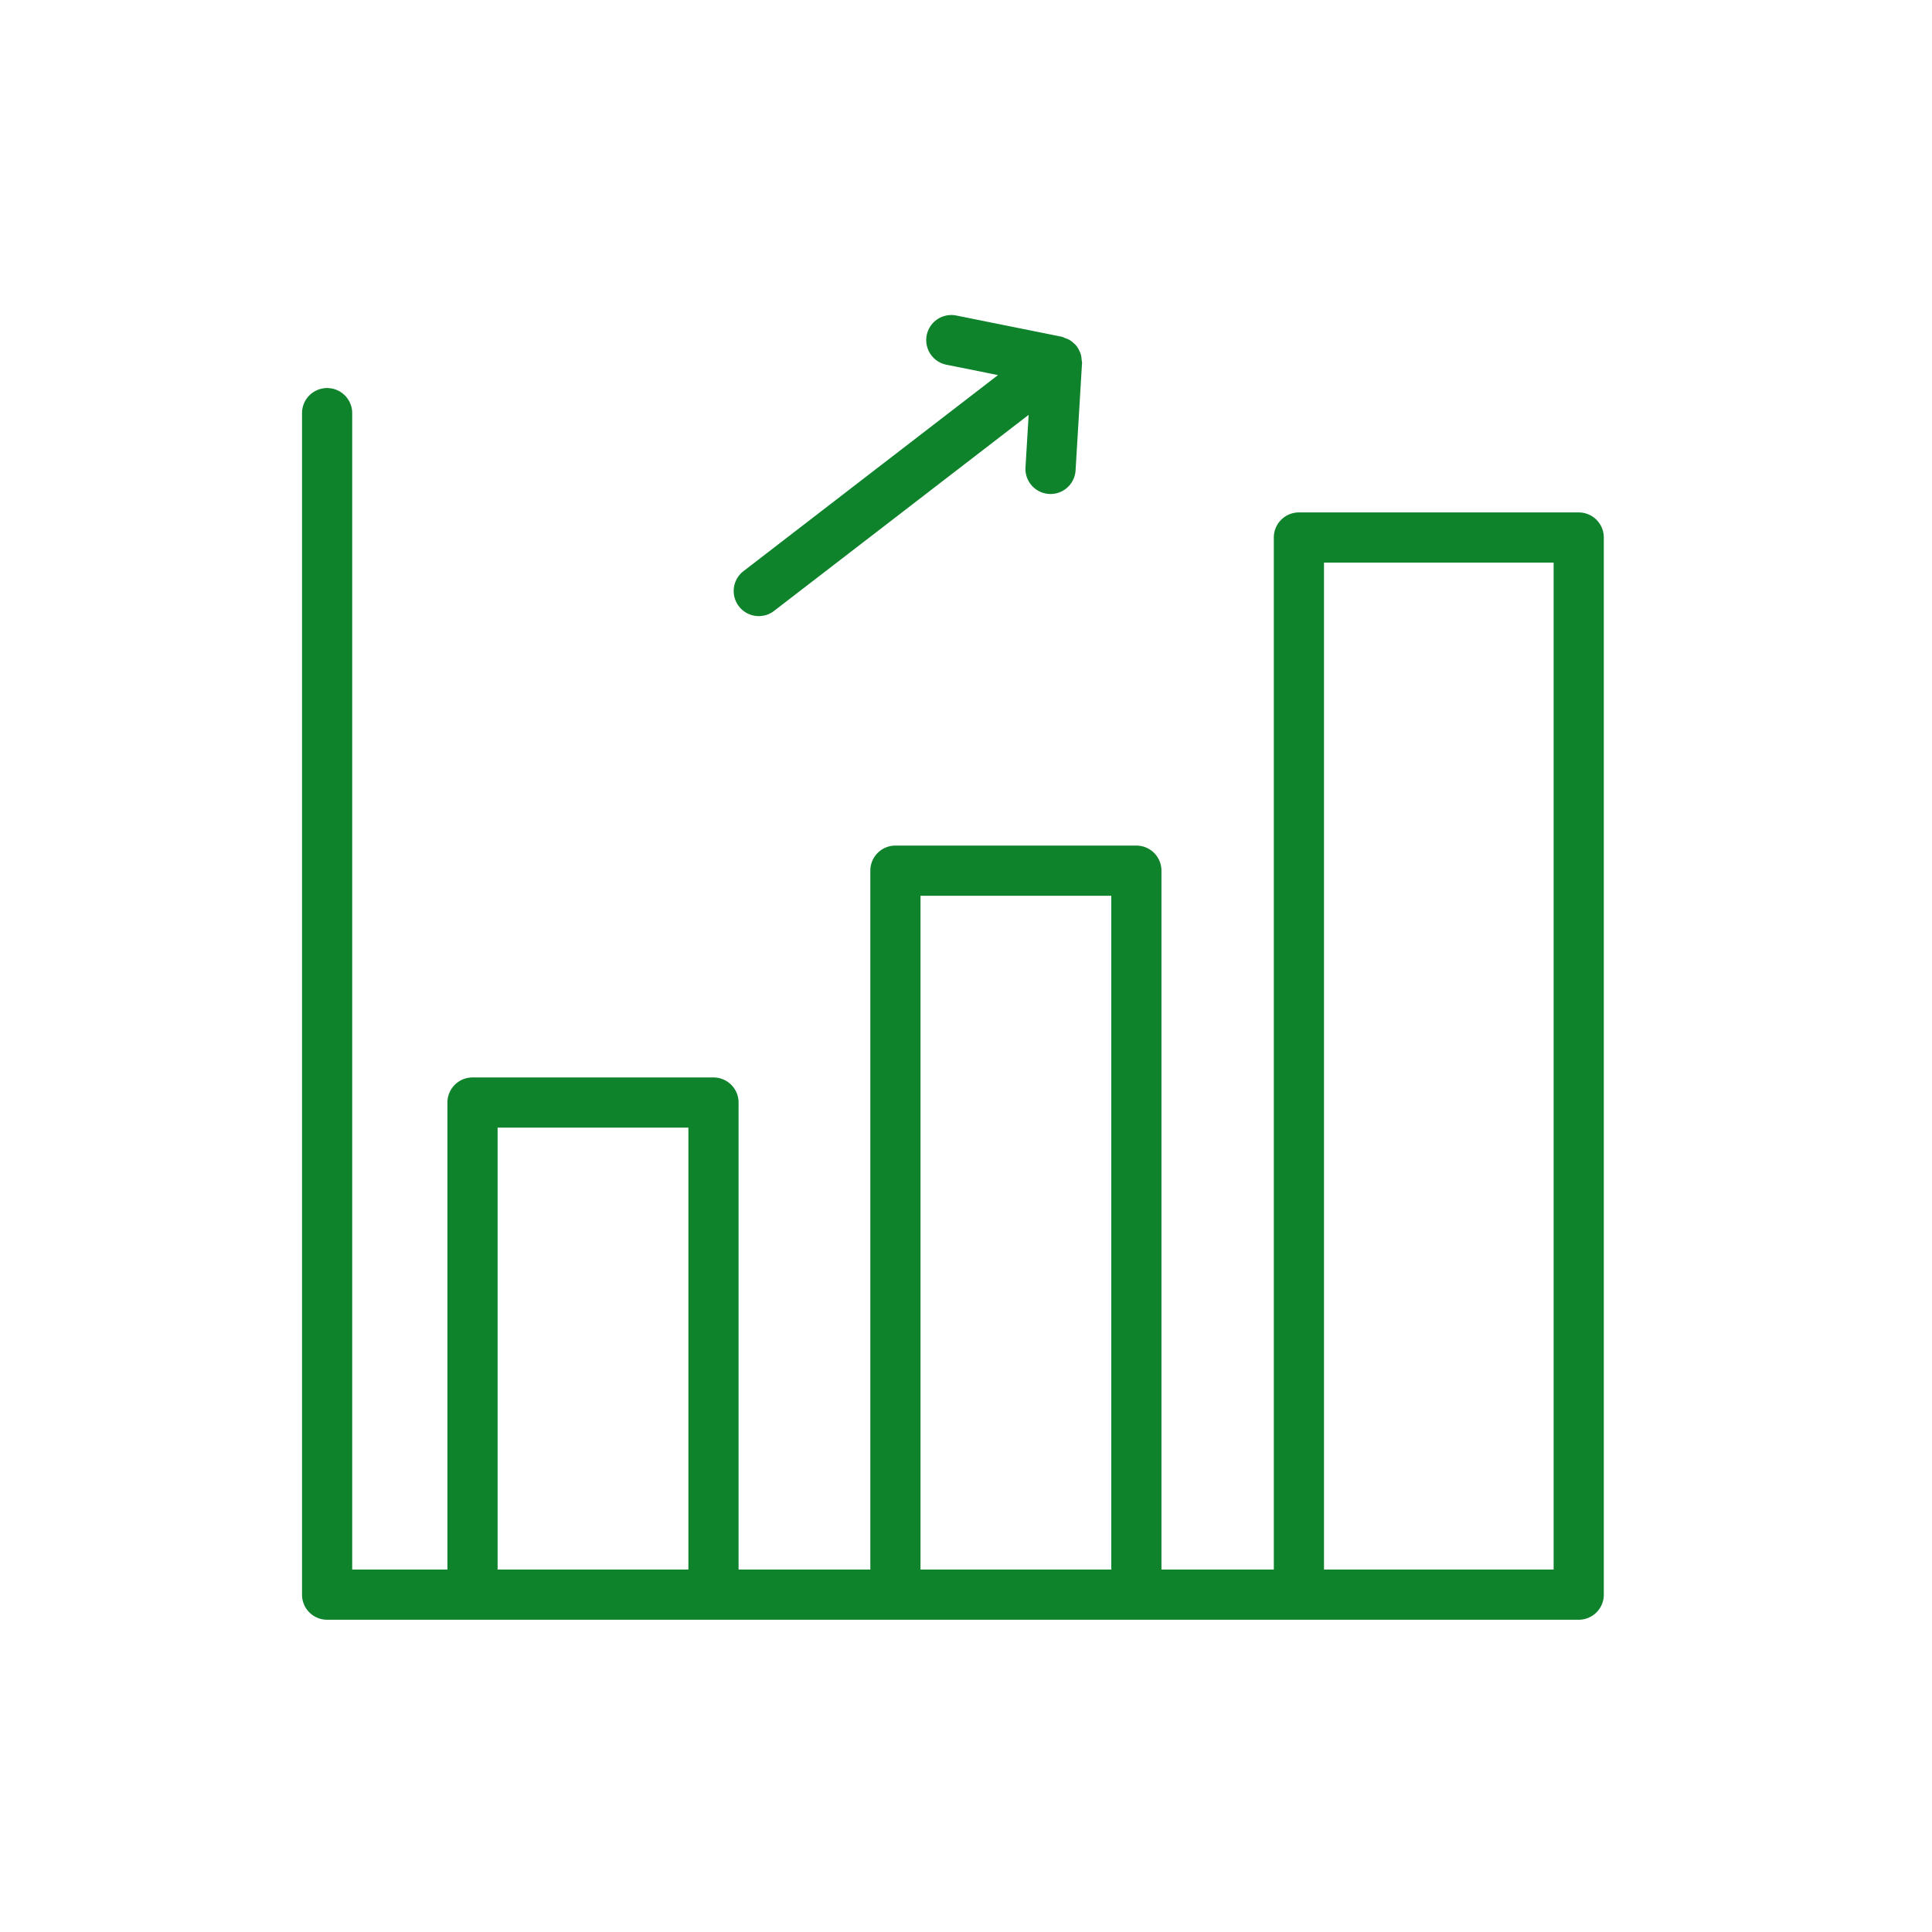 <svg id="Icons" xmlns="http://www.w3.org/2000/svg" viewBox="0 0 77 77" fill="#0f822c">
  <g>
    <path d="M62.92,20.423H51.768a1.0 1,0,0,0-1,1V62.555H46.29v-27.854a1.0 1,0,0,0-1-1H35.687a1.0 1,0,0,0-1,1v27.854h-5.251V43.942a1.0 1,0,0,0-1-1H18.832a1.0 1,0,0,0-1,1V62.555H14.037V16.466a1,1,0,0,0-2,0V63.555a1.0 1,0,0,0,1,1H62.92a1.0 1,0,0,0,1-1V21.423A1.0 1,0,0,0,62.92,20.423Zm-10.152,2h9.152V62.555H52.768ZM36.687,35.701H44.29v26.854H36.687ZM19.832,44.942h7.604V62.555H19.832Z"></path>
    <path d="M30.242,24.555a.997.997,0,0,0,.609-.208L40.997,16.534l-.126,2.094a1.0 1,0,0,0,.938,1.058c.02.001.04.002.061.002a1,1,0,0,0,.997-.94l.258-4.287a.945.945,0,0,0-.018-.128.972.972,0,0,0-.028-.198.957.957,0,0,0-.072-.173.77.77,0,0,0-.229-.297.954.954,0,0,0-.152-.116.98.98,0,0,0-.181-.076.939.939,0,0,0-.122-.051L38.113,12.575a1,1,0,0,0-.395,1.961l2.057.413L29.631,22.763a1,1,0,0,0,.611,1.792Z"></path>
  </g>
</svg>